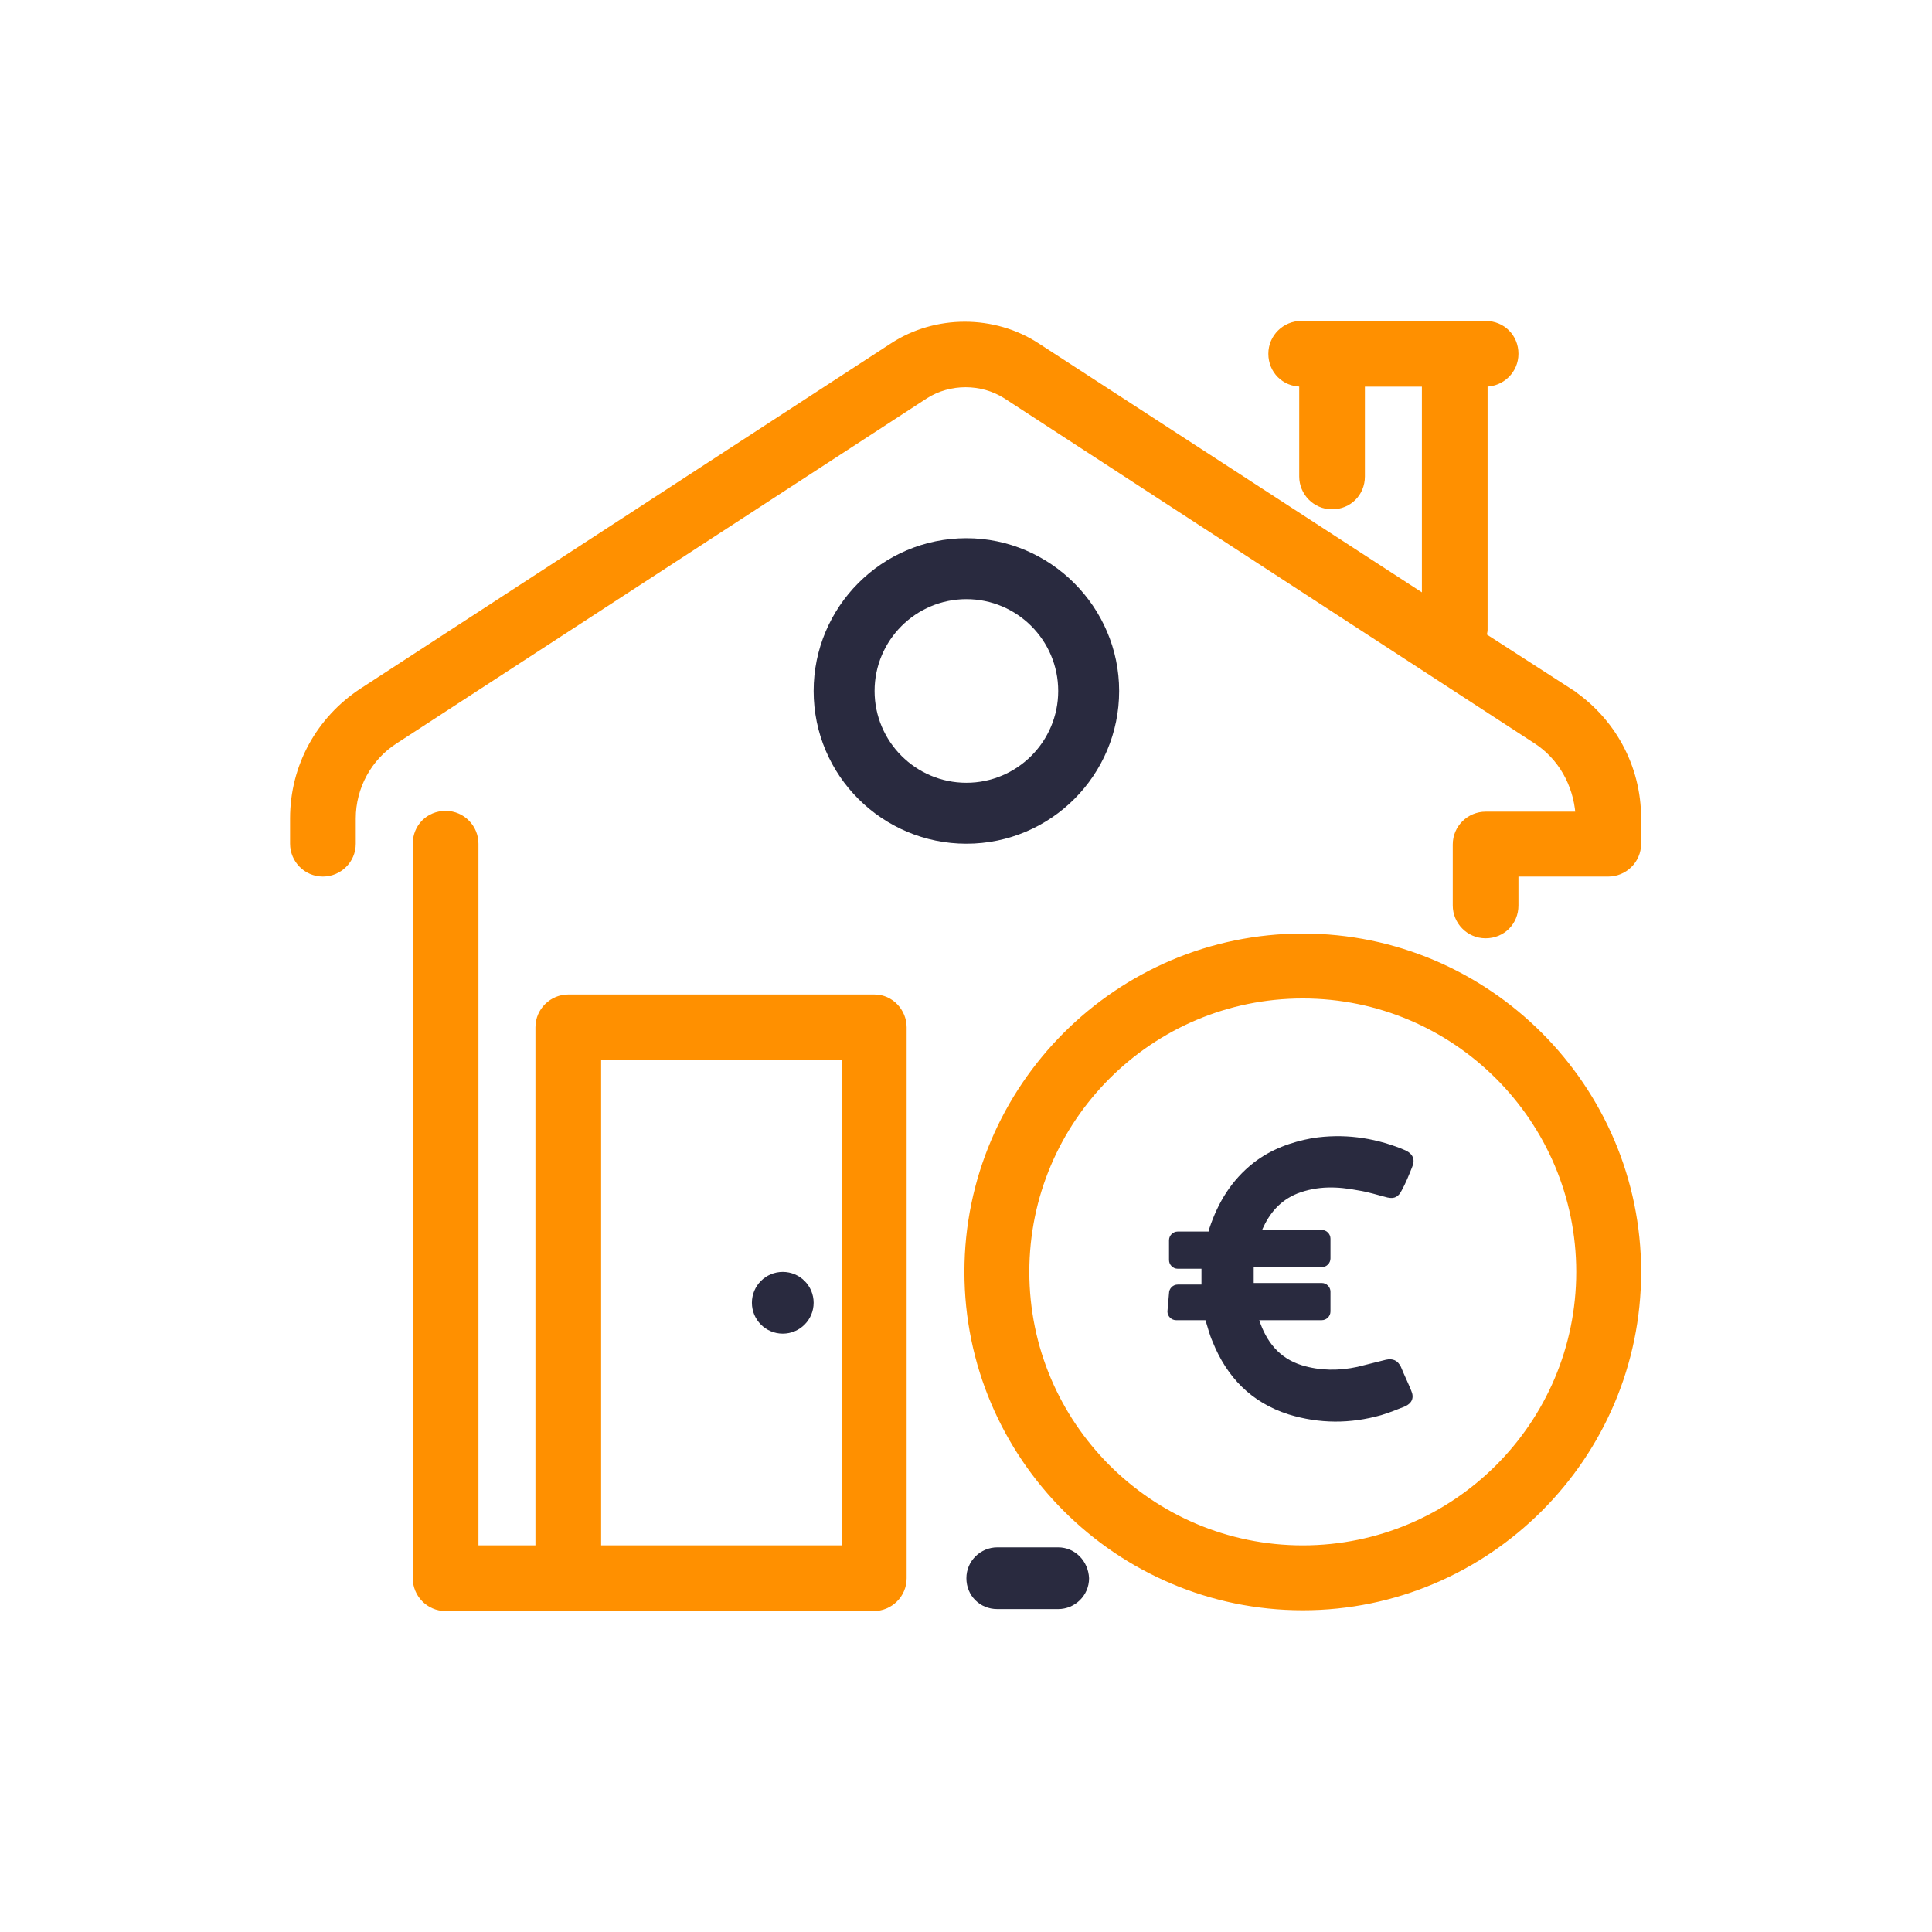 <svg xmlns="http://www.w3.org/2000/svg" id="Layer_1" viewBox="0 0 244.1 244.1">
  <style>
    .st0{fill:#292a3f}.st8{fill:#ff9000;stroke:#ff9000;stroke-width:.5;stroke-miterlimit:10}
  </style>
  <path d="M133.7 195.5H126c-2.1 0-3.9 1.7-3.9 3.9s1.7 3.9 3.9 3.9h7.7c2.1 0 3.9-1.7 3.9-3.9-.1-2.2-1.8-3.9-3.9-3.9z" class="st0"/>
  <path d="M110.5 125.9H71.8c-2.1 0-3.9 1.7-3.9 3.9v65.7h-7.7v-88.9c0-2.1-1.7-3.9-3.9-3.9s-3.9 1.7-3.9 3.9v92.8c0 2.1 1.7 3.9 3.9 3.9h54.1c2.1 0 3.9-1.7 3.9-3.9v-69.6c0-2.1-1.7-3.9-3.8-3.9zm-3.9 69.6H75.7v-61.8h30.9v61.8z" class="st8"/>
  <circle cx="98.9" cy="164.6" r="3.9" class="st0"/>
  <path d="M198.3 87.2l-10.7-6.9c0-.2.1-.5.1-.7v-31c2.1 0 3.9-1.7 3.9-3.9s-1.7-3.9-3.9-3.9H164.4c-2.1 0-3.9 1.7-3.9 3.9s1.7 3.9 3.9 3.9v11.6c0 2.1 1.7 3.9 3.9 3.9s3.9-1.7 3.9-3.9V48.6h7.7v26.7l-48.8-31.7c-5.5-3.6-12.9-3.6-18.4 0l-67 43.6c-5.5 3.6-8.8 9.6-8.8 16.2v3.2c0 2.1 1.7 3.9 3.9 3.9 2.1 0 3.9-1.7 3.9-3.9v-3.2c0-3.9 2-7.6 5.3-9.7l67-43.6c3-1.9 7-1.9 10 0l67 43.6c3.1 2 5 5.4 5.3 9.1h-11.6c-2.1 0-3.9 1.7-3.9 3.9v7.7c0 2.1 1.7 3.9 3.9 3.9s3.9-1.7 3.9-3.9v-3.9h11.6c2.1 0 3.9-1.7 3.9-3.9v-3.2c0-6.6-3.3-12.6-8.8-16.2zM164.6 118.2c-23.4 0-42.5 19.1-42.5 42.5s19.1 42.5 42.5 42.5 42.5-19.1 42.5-42.5-19.1-42.5-42.5-42.5zm0 77.3c-19.2 0-34.8-15.6-34.8-34.8s15.6-34.8 34.8-34.8 34.8 15.6 34.8 34.8-15.6 34.8-34.8 34.8z" class="st8"/>
  <path d="M147.7 163.4c0-.6.5-1.1 1.1-1.1h3v-2h-3c-.6 0-1.1-.5-1.1-1.1v-2.5c0-.6.5-1.1 1.1-1.1h3.9l.1-.4c1.1-3.3 2.8-6.1 5.6-8.3 2.2-1.7 4.7-2.6 7.4-3.1 3.9-.6 7.6-.1 11.2 1.3.2.1.5.2.7.3.9.5 1.1 1.2.7 2.1-.4 1-.8 2-1.3 2.9-.4.8-.9 1.1-1.8.9-1.2-.3-2.4-.7-3.7-.9-2.6-.5-5.1-.6-7.7.4-2.2.9-3.5 2.5-4.4 4.5v.1h7.5c.6 0 1.1.5 1.1 1.1v2.5c0 .6-.5 1.1-1.1 1.1h-8.6v2h8.6c.6 0 1.1.5 1.1 1.1v2.5c0 .6-.5 1.1-1.1 1.1h-7.9c.9 2.7 2.5 4.8 5.4 5.7 2.3.7 4.7.7 7 .2l3.6-.9c.9-.2 1.5.1 1.9.9.4 1 .9 2 1.3 3 .4.9.1 1.6-.8 2-1 .4-2 .8-3 1.1-3.9 1.1-7.8 1.1-11.7-.1-4.7-1.5-7.8-4.7-9.6-9.2-.4-.9-.6-1.8-.9-2.7h-3.7c-.6 0-1.1-.5-1.1-1.1l.2-2.3zM122.1 68c-10.7 0-19.3 8.7-19.3 19.3 0 10.7 8.7 19.3 19.3 19.3 10.7 0 19.3-8.7 19.3-19.3S132.7 68 122.1 68zm0 30.9c-6.4 0-11.6-5.2-11.6-11.6 0-6.4 5.2-11.6 11.6-11.6 6.4 0 11.6 5.2 11.6 11.6 0 6.4-5.2 11.6-11.6 11.6z" class="st0"/>
</svg>
